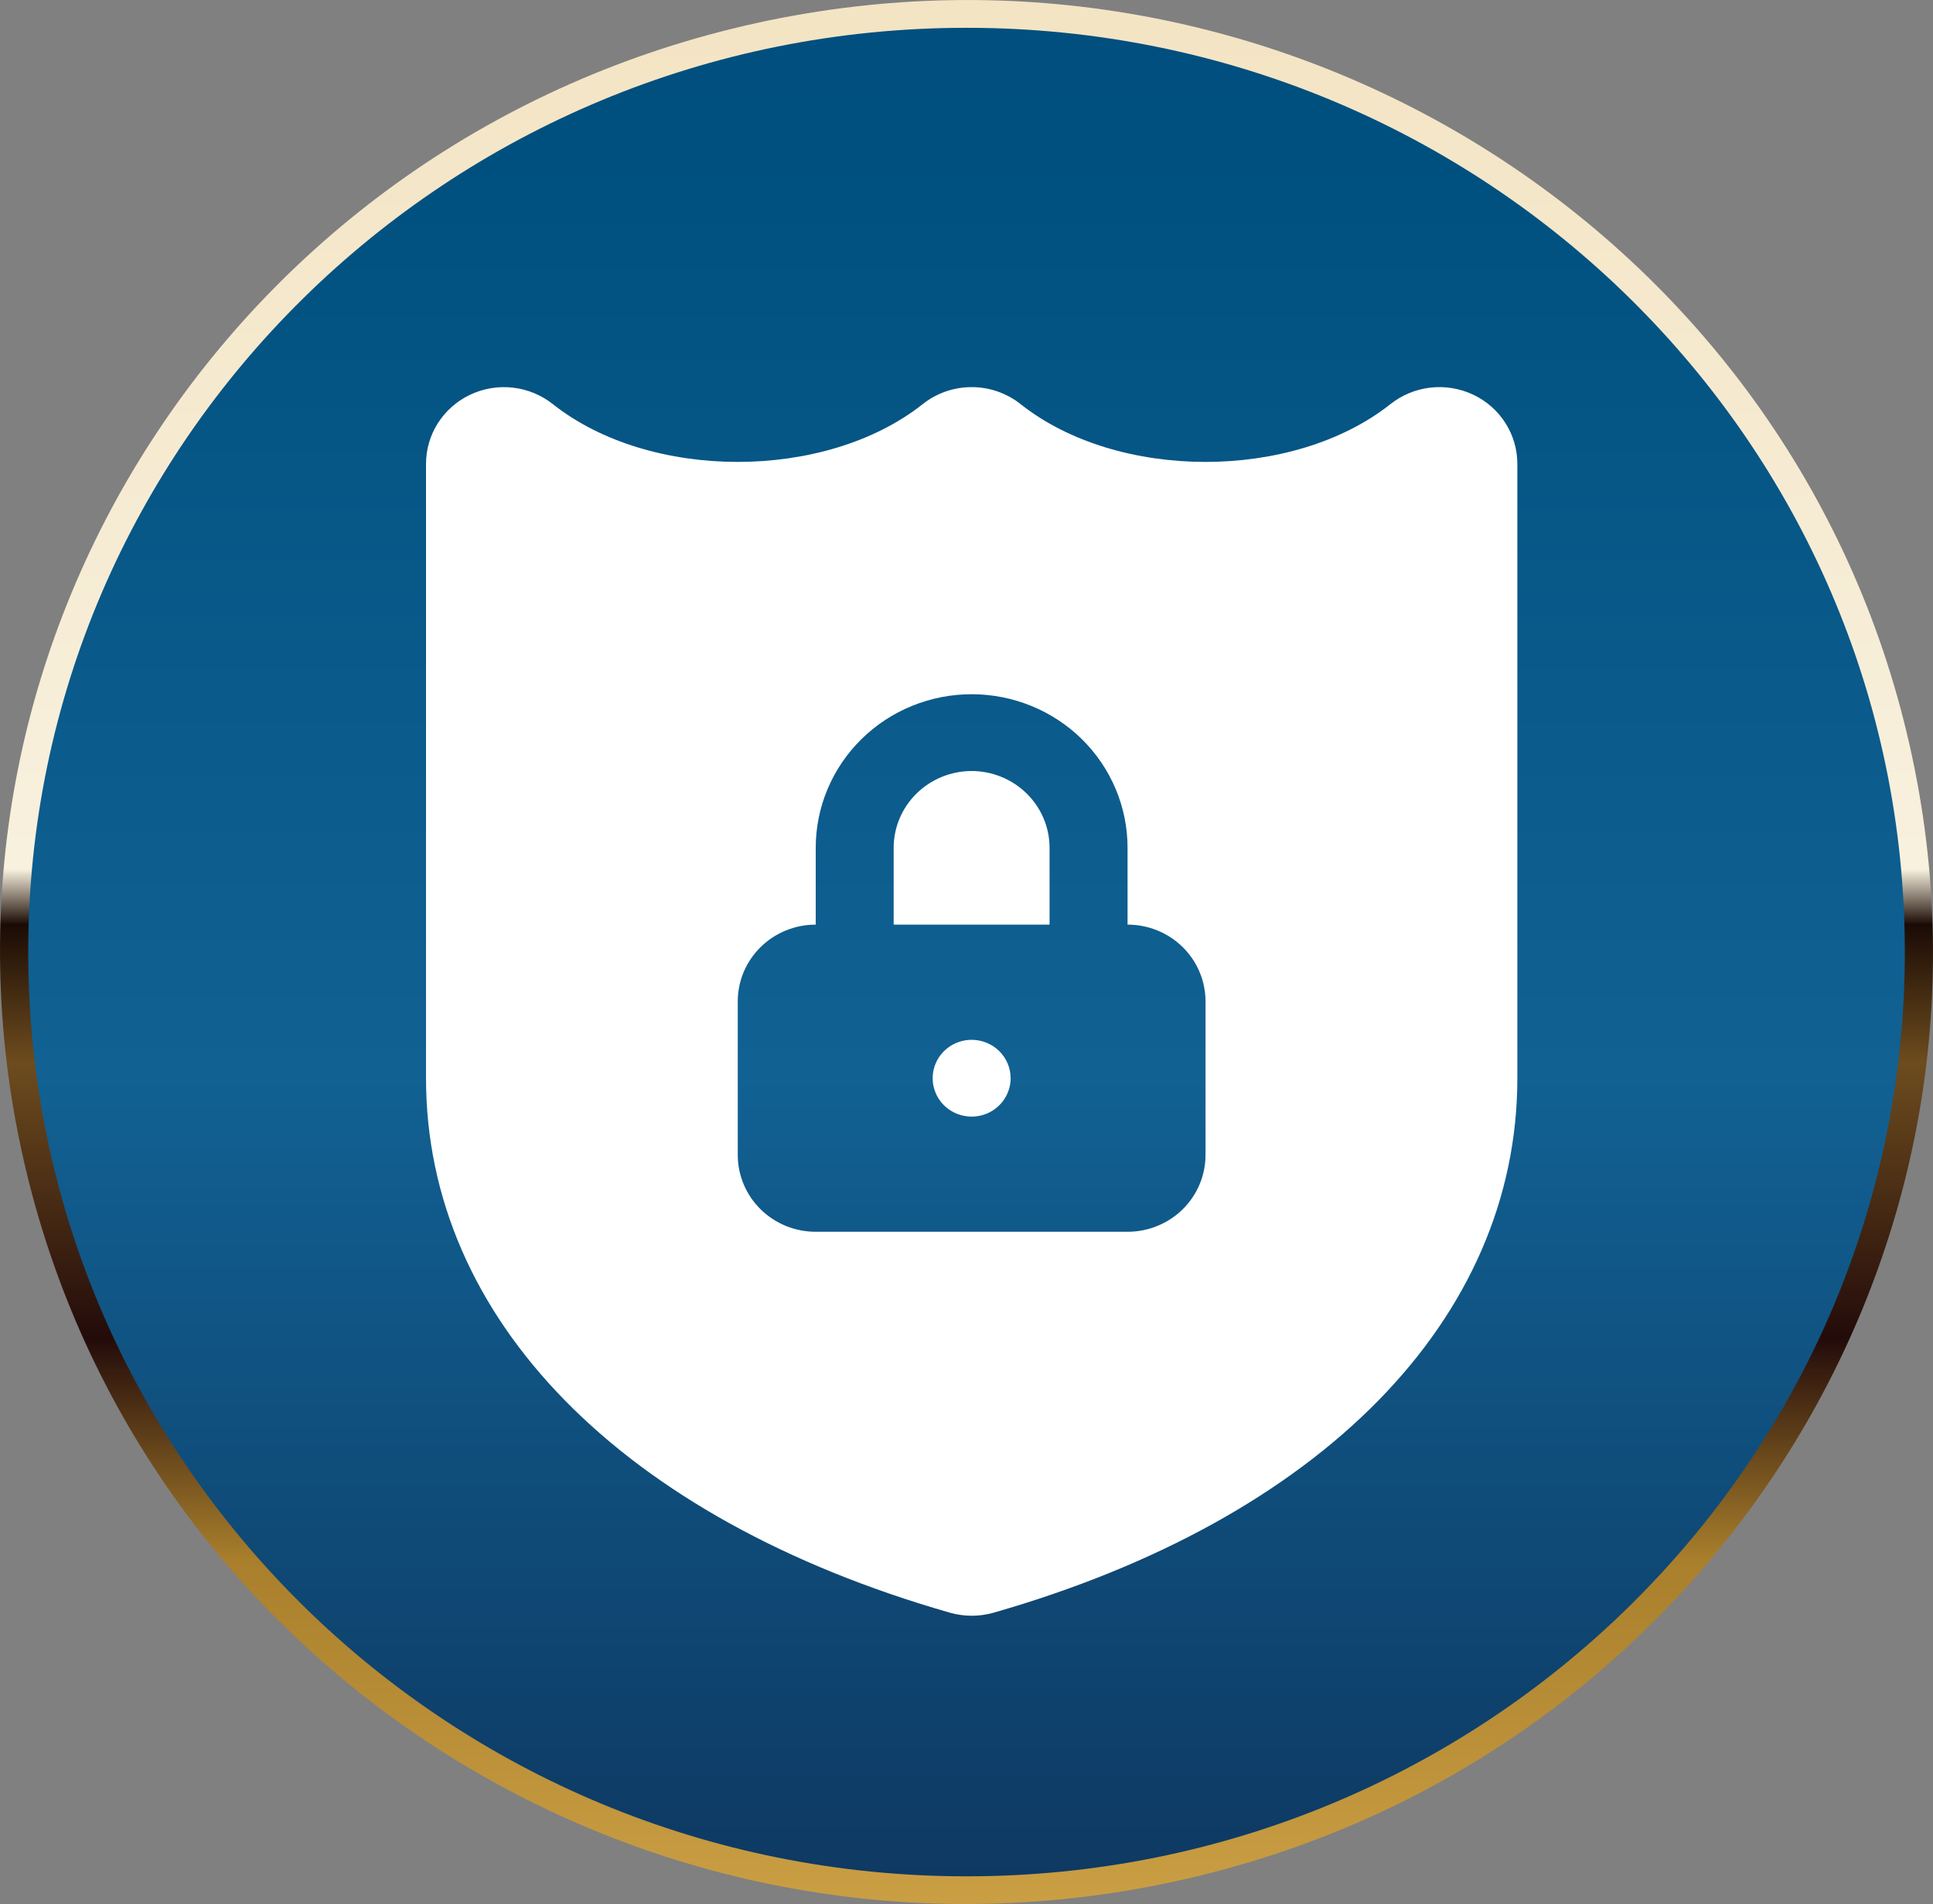 <svg width="66" height="65" viewBox="0 0 66 65" fill="none" xmlns="http://www.w3.org/2000/svg">
<rect x="0" y="0" width="66" height="65" fill="#808080" stroke="none"/>
<g clip-path="url(#clip0)">
<path fill-rule="evenodd" clip-rule="evenodd" d="M65.201 25.438C69.17 42.949 57.964 60.317 40.171 64.213C22.379 68.11 4.768 57.085 0.799 39.563C-3.17 22.04 8.049 4.696 25.829 0.787C43.61 -3.122 61.245 7.927 65.201 25.438Z" fill="url(#paint0_linear)"/>
<path d="M33.001 64.052C50.694 64.052 65.038 49.926 65.038 32.501C65.038 15.075 50.694 0.949 33.001 0.949C15.307 0.949 0.964 15.075 0.964 32.501C0.964 49.926 15.307 64.052 33.001 64.052Z" fill="url(#paint1_linear)"/>
<path d="M33.176 26.32C32.47 26.321 31.793 26.597 31.294 27.089C30.794 27.58 30.513 28.247 30.513 28.942V31.564H35.836V28.942C35.836 28.247 35.555 27.581 35.056 27.09C34.557 26.598 33.881 26.322 33.176 26.32Z" fill="white"/>
<path d="M50.297 13.471C49.843 13.258 49.338 13.175 48.84 13.232C48.341 13.289 47.868 13.484 47.477 13.794C44.151 16.427 38.165 16.426 34.845 13.794C34.371 13.419 33.783 13.215 33.176 13.215C32.569 13.215 31.98 13.419 31.507 13.794C28.182 16.427 22.193 16.426 18.874 13.794C18.483 13.484 18.012 13.29 17.513 13.233C17.015 13.176 16.511 13.259 16.058 13.472C15.606 13.685 15.224 14.02 14.956 14.437C14.688 14.855 14.546 15.339 14.546 15.833V36.807C14.546 45.024 21.234 51.844 32.435 55.053C32.921 55.191 33.437 55.191 33.923 55.053C45.121 51.844 51.808 45.022 51.808 36.807V15.833C51.808 15.339 51.666 14.855 51.398 14.437C51.131 14.019 50.749 13.684 50.297 13.471ZM41.161 39.428C41.161 39.773 41.092 40.114 40.958 40.432C40.825 40.75 40.628 41.039 40.38 41.283C40.133 41.526 39.839 41.719 39.516 41.85C39.193 41.982 38.846 42.049 38.496 42.049H27.852C27.502 42.049 27.156 41.981 26.833 41.85C26.51 41.718 26.217 41.525 25.97 41.282C25.722 41.038 25.526 40.749 25.393 40.431C25.259 40.113 25.19 39.773 25.19 39.428V34.185C25.19 33.841 25.259 33.5 25.392 33.182C25.526 32.864 25.722 32.575 25.97 32.331C26.217 32.088 26.51 31.895 26.833 31.763C27.156 31.631 27.502 31.564 27.852 31.564V28.942C27.852 28.253 27.989 27.572 28.257 26.935C28.525 26.299 28.917 25.721 29.411 25.234C29.905 24.747 30.492 24.361 31.138 24.098C31.784 23.834 32.477 23.699 33.176 23.699C33.875 23.699 34.567 23.834 35.213 24.098C35.859 24.361 36.446 24.747 36.94 25.234C37.434 25.721 37.827 26.299 38.094 26.935C38.362 27.572 38.499 28.253 38.499 28.942V31.564C39.206 31.564 39.883 31.84 40.382 32.331C40.881 32.823 41.161 33.49 41.161 34.185V39.428Z" fill="white"/>
<path d="M33.176 35.496C32.912 35.496 32.655 35.573 32.436 35.717C32.217 35.861 32.047 36.066 31.946 36.305C31.845 36.545 31.819 36.808 31.87 37.062C31.922 37.317 32.048 37.55 32.234 37.734C32.421 37.917 32.658 38.042 32.916 38.092C33.174 38.143 33.442 38.117 33.685 38.018C33.928 37.919 34.136 37.751 34.282 37.535C34.428 37.319 34.507 37.066 34.507 36.807C34.507 36.635 34.472 36.464 34.405 36.305C34.338 36.146 34.24 36.002 34.117 35.88C33.993 35.758 33.846 35.661 33.685 35.596C33.523 35.53 33.35 35.496 33.176 35.496Z" fill="white"/>
</g>
<defs>
<linearGradient id="paint0_linear" x1="33" y1="79.622" x2="33" y2="-14.615" gradientUnits="userSpaceOnUse">
<stop stop-color="#F4C761"/>
<stop offset="0.28" stop-color="#A97F2C"/>
<stop offset="0.36" stop-color="#230B0A"/>
<stop offset="0.46" stop-color="#6D4C1E"/>
<stop offset="0.51" stop-color="#1A0B05"/>
<stop offset="0.53" stop-color="#F8F1DE"/>
<stop offset="0.86" stop-color="#F3E3C2"/>
<stop offset="1" stop-color="#D0AB5B"/>
</linearGradient>
<linearGradient id="paint1_linear" x1="33.001" y1="87.856" x2="33.001" y2="-305.462" gradientUnits="userSpaceOnUse">
<stop stop-color="#2B72A3"/>
<stop offset="0.05" stop-color="#0D335B"/>
<stop offset="0.13" stop-color="#116193"/>
<stop offset="0.21" stop-color="#00507F"/>
<stop offset="0.51" stop-color="#0D335B"/>
<stop offset="0.75" stop-color="#00507F"/>
<stop offset="0.83" stop-color="#2B72A3"/>
<stop offset="0.93" stop-color="#0D335B"/>
<stop offset="1" stop-color="#2B72A3"/>
</linearGradient>
<clipPath id="clip0">
<rect width="66" height="65" fill="white"/>
</clipPath>
</defs>
</svg>
